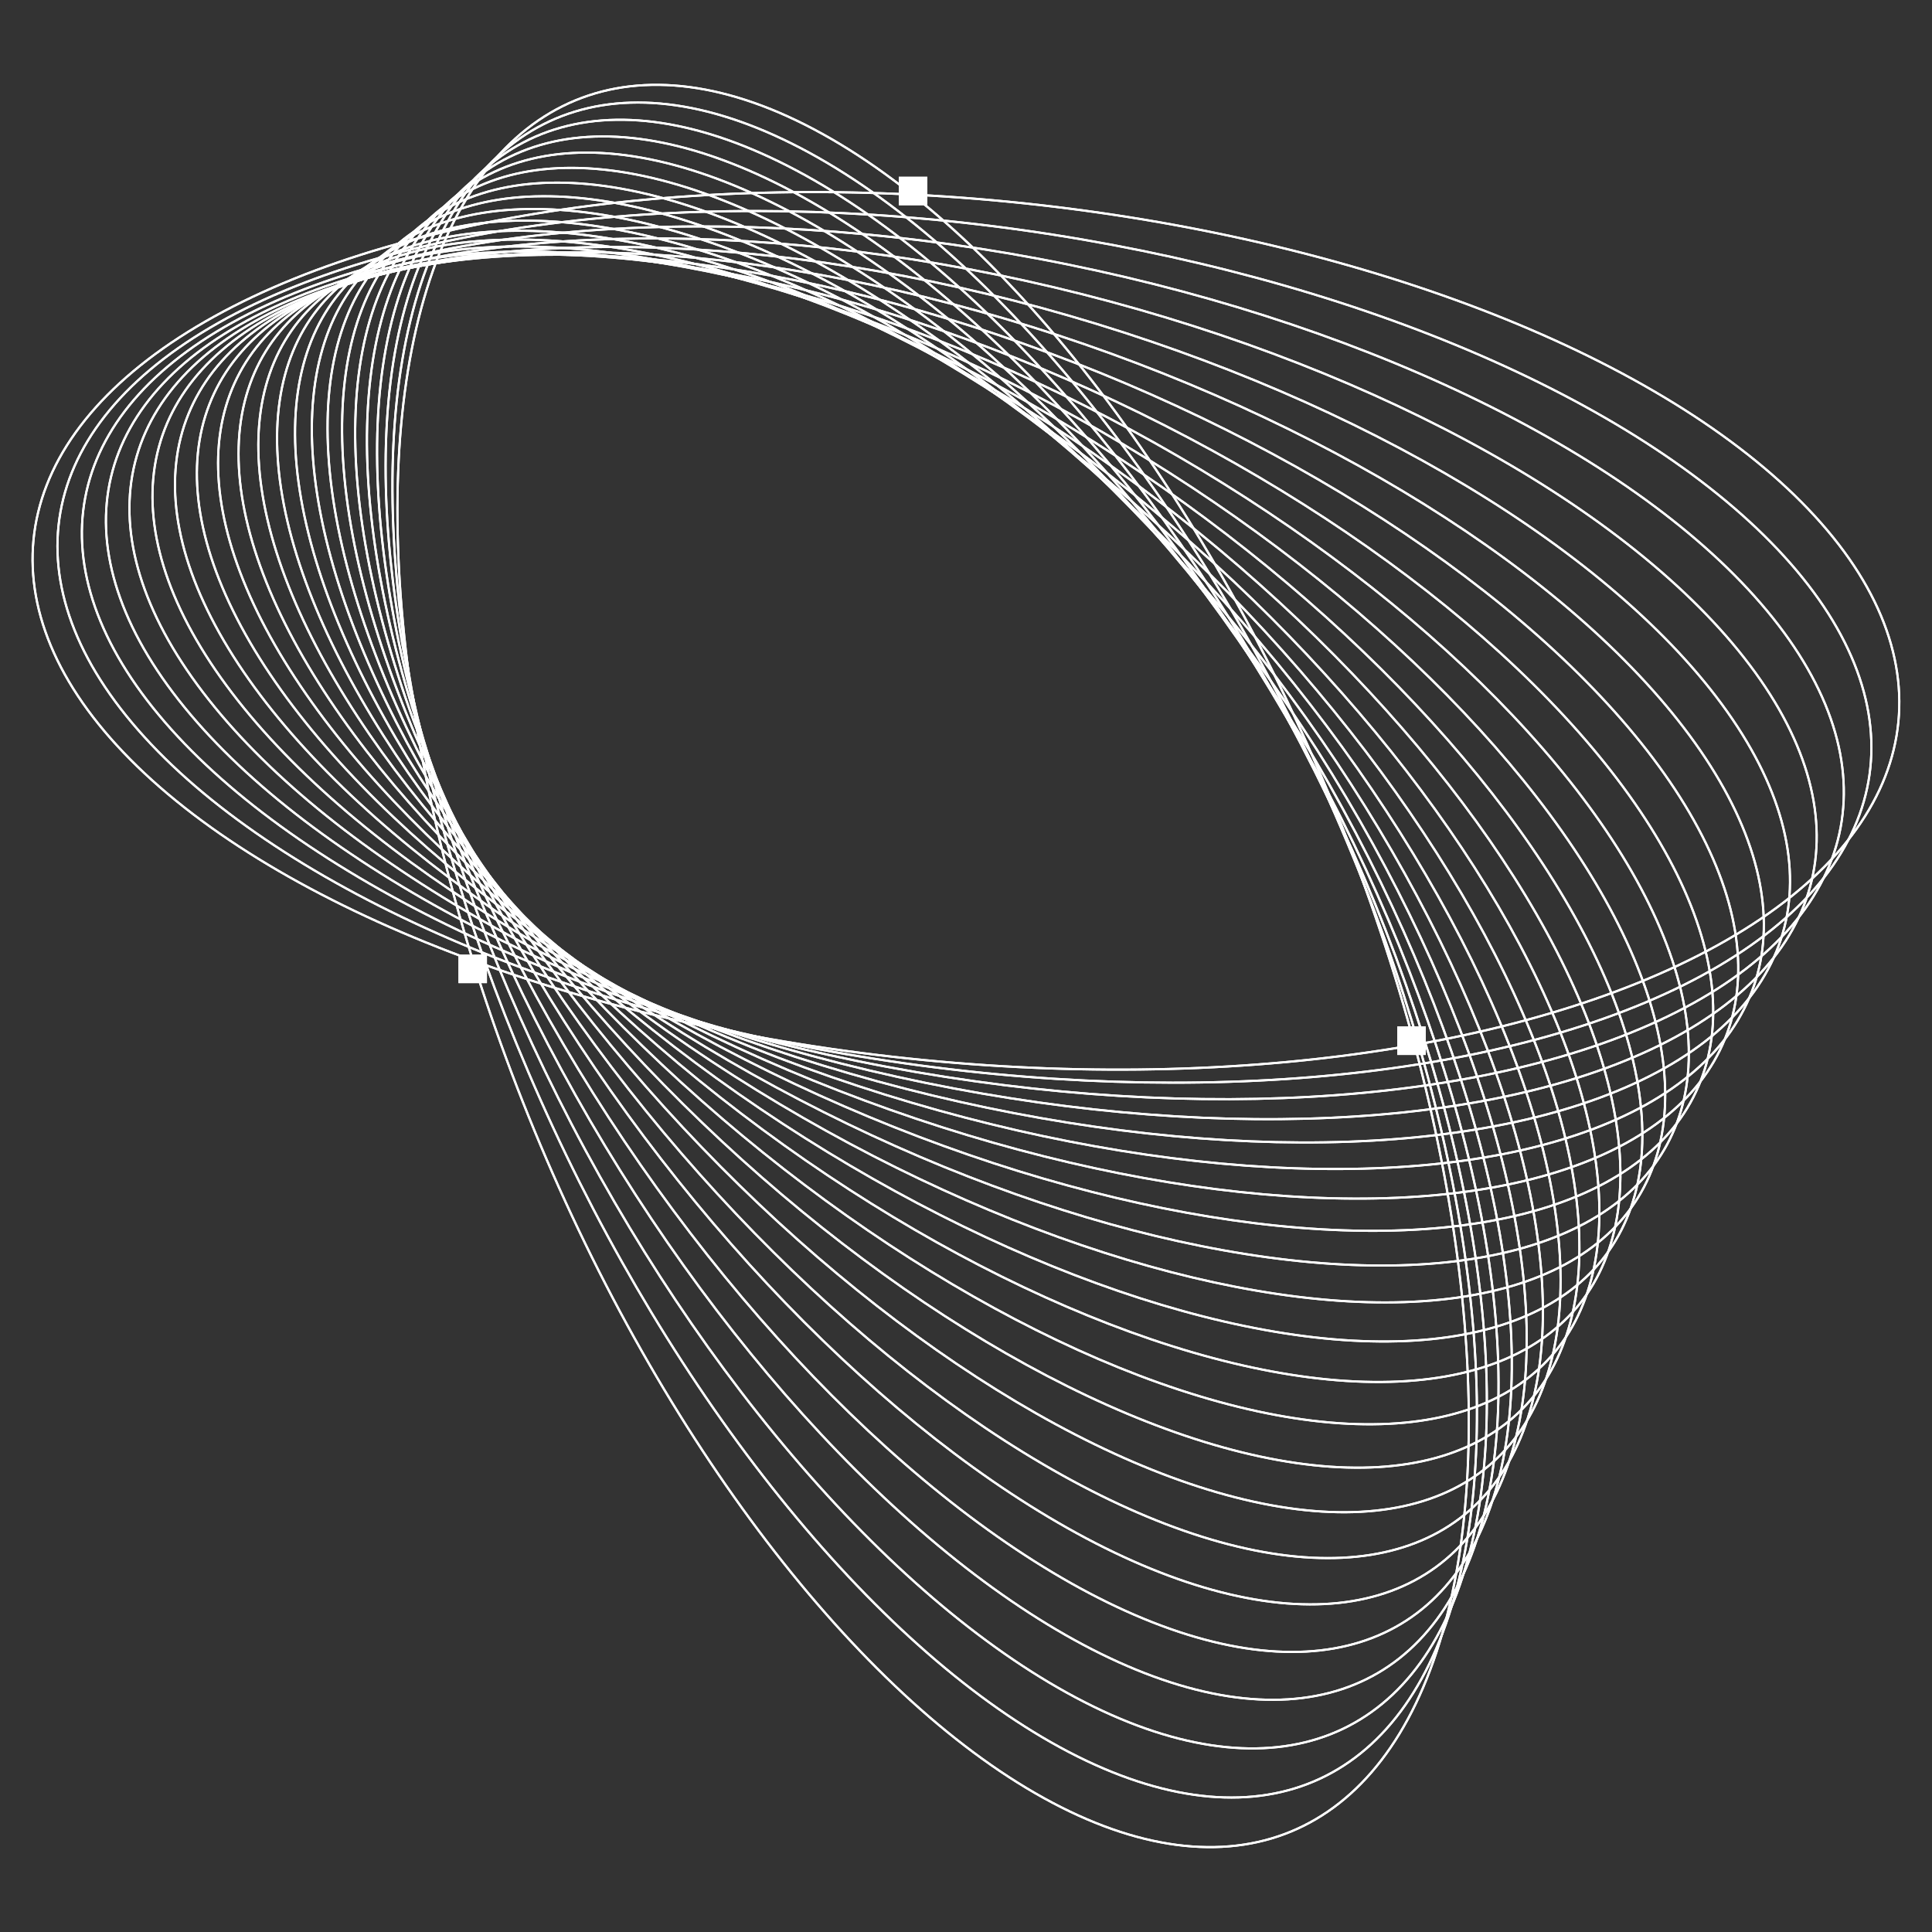 <?xml version="1.0" encoding="UTF-8"?><svg id="sinapsi_icon-2" xmlns="http://www.w3.org/2000/svg" viewBox="0 0 900 900"><rect x="0" y="0" width="900" height="900" fill="#333333" stroke="none"/><defs><style>.cls-1{fill:#fff;}.cls-2{fill:none;stroke:#fff;stroke-miterlimit:10;}</style></defs><ellipse class="cls-2" cx="434.68" cy="450" rx="200.94" ry="436.32" transform="translate(-138.94 200.19) rotate(-22.46)"/><ellipse class="cls-2" cx="435.41" cy="442.57" rx="196.05" ry="425.71" transform="translate(-145.97 224.76) rotate(-24.93)"/><ellipse class="cls-2" cx="436.14" cy="435.13" rx="191.55" ry="415.93" transform="translate(-151.71 250.76) rotate(-27.52)"/><ellipse class="cls-2" cx="436.87" cy="427.7" rx="187.45" ry="407.04" transform="translate(-155.93 278.11) rotate(-30.23)"/><ellipse class="cls-2" cx="437.6" cy="420.27" rx="183.8" ry="399.1" transform="translate(-158.4 306.7) rotate(-33.05)"/><ellipse class="cls-2" cx="438.32" cy="412.83" rx="180.6" ry="392.16" transform="translate(-158.92 336.34) rotate(-35.99)"/><ellipse class="cls-2" cx="439.05" cy="405.4" rx="177.89" ry="386.29" transform="translate(-157.29 366.8) rotate(-39.01)"/><ellipse class="cls-2" cx="439.78" cy="397.96" rx="175.7" ry="381.53" transform="translate(-153.33 397.81) rotate(-42.13)"/><ellipse class="cls-2" cx="440.51" cy="390.53" rx="174.03" ry="377.92" transform="translate(-146.92 429.05) rotate(-45.31)"/><ellipse class="cls-2" cx="441.24" cy="383.1" rx="172.91" ry="375.5" transform="translate(-138 460.15) rotate(-48.54)"/><ellipse class="cls-2" cx="441.97" cy="375.66" rx="172.35" ry="374.29" transform="translate(-126.55 490.75) rotate(-51.81)"/><ellipse class="cls-2" cx="442.7" cy="368.23" rx="172.35" ry="374.29" transform="translate(-112.64 520.46) rotate(-55.08)"/><ellipse class="cls-2" cx="443.43" cy="360.79" rx="172.9" ry="375.52" transform="translate(-96.39 548.93) rotate(-58.35)"/><ellipse class="cls-2" cx="444.16" cy="353.36" rx="174.02" ry="377.95" transform="translate(-78.01 575.81) rotate(-61.58)"/><ellipse class="cls-2" cx="444.89" cy="345.93" rx="175.68" ry="381.57" transform="translate(-57.71 600.84) rotate(-64.76)"/><ellipse class="cls-2" cx="445.62" cy="338.49" rx="177.87" ry="386.35" transform="translate(-35.79 623.79) rotate(-67.87)"/><ellipse class="cls-2" cx="446.35" cy="331.06" rx="180.57" ry="392.23" transform="translate(-12.54 644.51) rotate(-70.9)"/><ellipse class="cls-2" cx="447.08" cy="323.63" rx="183.76" ry="399.17" transform="translate(11.75 662.89) rotate(-73.83)"/><ellipse class="cls-2" cx="447.81" cy="316.19" rx="187.41" ry="407.12" transform="translate(36.78 678.91) rotate(-76.65)"/><ellipse class="cls-2" cx="448.54" cy="308.76" rx="191.5" ry="416.02" transform="translate(62.27 692.58) rotate(-79.36)"/><ellipse class="cls-2" cx="449.27" cy="301.32" rx="196" ry="425.81" transform="translate(88 703.97) rotate(-81.95)"/><ellipse class="cls-2" cx="450" cy="293.89" rx="200.89" ry="436.43" transform="translate(113.72 713.17) rotate(-84.42)"/><rect class="cls-1" x="418.7" y="82.33" width="13.27" height="13.27" transform="translate(514.3 -336.36) rotate(90)"/><rect class="cls-1" x="213.57" y="444.71" width="13.27" height="13.27" transform="translate(671.55 231.14) rotate(90)"/><rect class="cls-1" x="650.9" y="478.17" width="13.27" height="13.27" transform="translate(1142.34 -172.73) rotate(90)"/><ellipse class="cls-2" cx="434.68" cy="450" rx="200.94" ry="436.32" transform="translate(-138.94 200.19) rotate(-22.46)"/><ellipse class="cls-2" cx="435.41" cy="442.57" rx="196.05" ry="425.71" transform="translate(-145.97 224.76) rotate(-24.93)"/><ellipse class="cls-2" cx="436.14" cy="435.13" rx="191.55" ry="415.93" transform="translate(-151.71 250.76) rotate(-27.52)"/><ellipse class="cls-2" cx="436.87" cy="427.7" rx="187.45" ry="407.04" transform="translate(-155.93 278.11) rotate(-30.23)"/><ellipse class="cls-2" cx="437.6" cy="420.27" rx="183.8" ry="399.1" transform="translate(-158.4 306.7) rotate(-33.05)"/><ellipse class="cls-2" cx="438.32" cy="412.83" rx="180.6" ry="392.16" transform="translate(-158.92 336.34) rotate(-35.99)"/><ellipse class="cls-2" cx="439.05" cy="405.4" rx="177.89" ry="386.29" transform="translate(-157.29 366.8) rotate(-39.01)"/><ellipse class="cls-2" cx="439.78" cy="397.96" rx="175.7" ry="381.53" transform="translate(-153.33 397.81) rotate(-42.13)"/><ellipse class="cls-2" cx="440.51" cy="390.53" rx="174.03" ry="377.92" transform="translate(-146.92 429.05) rotate(-45.31)"/><ellipse class="cls-2" cx="441.24" cy="383.1" rx="172.91" ry="375.5" transform="translate(-138 460.15) rotate(-48.54)"/><ellipse class="cls-2" cx="441.97" cy="375.66" rx="172.35" ry="374.29" transform="translate(-126.55 490.75) rotate(-51.81)"/><ellipse class="cls-2" cx="442.7" cy="368.23" rx="172.35" ry="374.29" transform="translate(-112.64 520.46) rotate(-55.08)"/><ellipse class="cls-2" cx="443.43" cy="360.79" rx="172.9" ry="375.52" transform="translate(-96.39 548.93) rotate(-58.35)"/><ellipse class="cls-2" cx="444.16" cy="353.36" rx="174.02" ry="377.95" transform="translate(-78.01 575.81) rotate(-61.58)"/><ellipse class="cls-2" cx="444.89" cy="345.93" rx="175.68" ry="381.57" transform="translate(-57.71 600.84) rotate(-64.76)"/><ellipse class="cls-2" cx="445.62" cy="338.49" rx="177.87" ry="386.35" transform="translate(-35.79 623.79) rotate(-67.87)"/><ellipse class="cls-2" cx="446.35" cy="331.06" rx="180.57" ry="392.23" transform="translate(-12.54 644.51) rotate(-70.9)"/><ellipse class="cls-2" cx="447.08" cy="323.63" rx="183.76" ry="399.17" transform="translate(11.75 662.89) rotate(-73.83)"/><ellipse class="cls-2" cx="447.81" cy="316.19" rx="187.41" ry="407.12" transform="translate(36.78 678.91) rotate(-76.65)"/><ellipse class="cls-2" cx="448.54" cy="308.76" rx="191.5" ry="416.02" transform="translate(62.27 692.58) rotate(-79.36)"/><ellipse class="cls-2" cx="449.27" cy="301.32" rx="196" ry="425.81" transform="translate(88 703.97) rotate(-81.95)"/><ellipse class="cls-2" cx="450" cy="293.89" rx="200.89" ry="436.43" transform="translate(113.72 713.17) rotate(-84.42)"/><rect class="cls-1" x="418.7" y="82.33" width="13.27" height="13.27" transform="translate(514.3 -336.36) rotate(90)"/><rect class="cls-1" x="213.57" y="444.71" width="13.27" height="13.27" transform="translate(671.55 231.14) rotate(90)"/><rect class="cls-1" x="650.9" y="478.17" width="13.27" height="13.27" transform="translate(1142.34 -172.73) rotate(90)"/></svg>